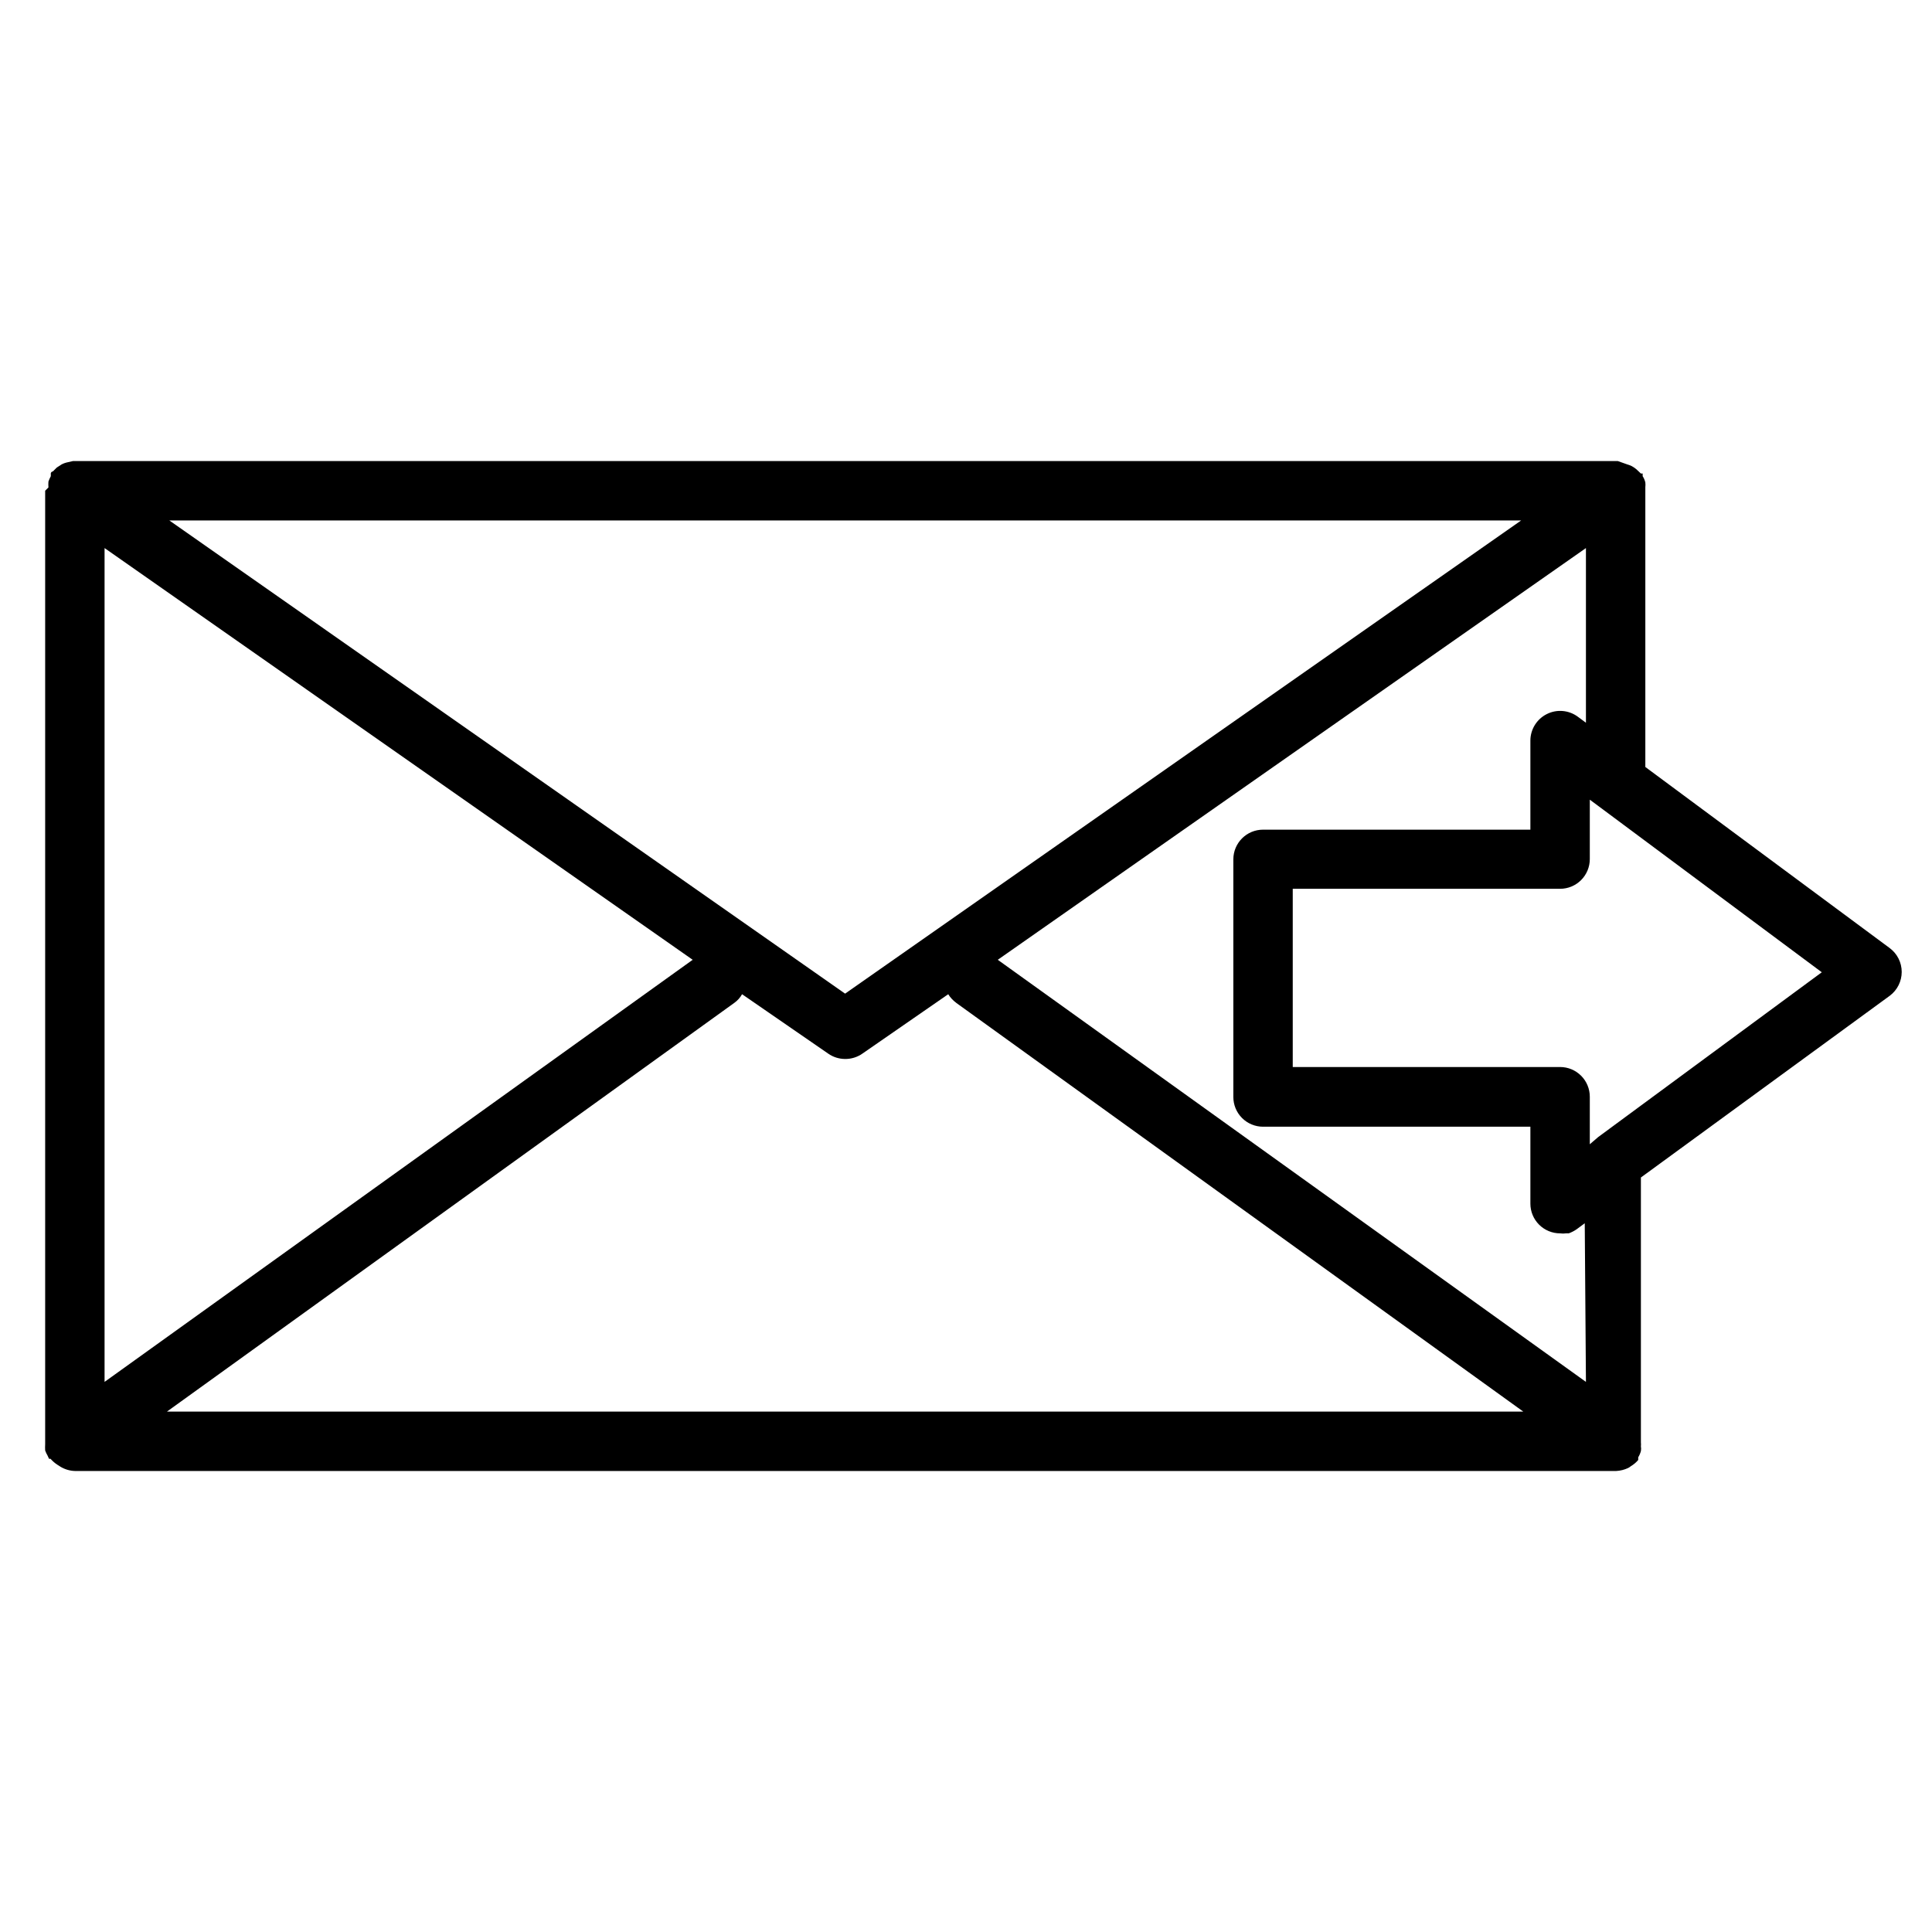 <?xml version="1.0" encoding="UTF-8"?>
<!-- Uploaded to: SVG Repo, www.svgrepo.com, Generator: SVG Repo Mixer Tools -->
<svg fill="#000000" width="800px" height="800px" version="1.1" viewBox="144 144 512 512" xmlns="http://www.w3.org/2000/svg">
 <path d="m580.03 347.26v-73.211-0.945c0.047-0.418 0.047-0.84 0-1.258-0.141-0.59-0.379-1.148-0.707-1.656v-0.707h-0.473l-1.258-1.18h-0.004c-0.367-0.297-0.762-0.562-1.18-0.789-0.406-0.191-0.828-0.352-1.258-0.473l-2.441-0.863h-409.34l-1.73 0.395-0.004-0.004c-0.434 0.109-0.859 0.27-1.258 0.473l-1.34 0.867-1.023 1.023s-0.395 0-0.551 0.473c0.012 0.262 0.012 0.523 0 0.785-0.242 0.457-0.453 0.934-0.629 1.418-0.039 0.523-0.039 1.051 0 1.574l-0.867 0.867v251.9 0.789c-0.035 0.551-0.035 1.102 0 1.652 0.164 0.469 0.375 0.918 0.629 1.34l0.395 0.867h0.395v-0.004c0.527 0.609 1.137 1.137 1.809 1.574l0.867 0.551v0.004c1.148 0.68 2.445 1.059 3.777 1.102h408.48c1.09-0.059 2.16-0.324 3.148-0.789 0.254-0.129 0.492-0.289 0.711-0.473 0.742-0.438 1.406-0.996 1.965-1.652v-0.707c0.316-0.516 0.555-1.07 0.711-1.656 0.074-0.414 0.074-0.84 0-1.258 0.035-0.34 0.035-0.684 0-1.023v-70.219l65.969-48.176c1.98-1.488 3.148-3.82 3.148-6.297 0-2.481-1.168-4.812-3.148-6.301zm-182.63 62.504 150.28 108.32h-359.43l150.36-108.32c0.84-0.602 1.539-1.383 2.047-2.285l22.828 15.742v0.004c1.316 0.918 2.883 1.41 4.488 1.414 1.629 0.012 3.227-0.48 4.562-1.414l22.75-15.742v-0.004c0.562 0.887 1.281 1.664 2.129 2.285zm-225.69-120.52 155.86 109.11-155.86 111.86zm196.25 118.08-179.09-125.4h358.25zm196.33 102.89-155.87-111.86 155.87-109.11v46.289l-2.125-1.574c-2.398-1.789-5.602-2.062-8.266-0.711-2.648 1.336-4.324 4.043-4.332 7.008v23.617h-70.848c-4.348 0-7.871 3.523-7.871 7.871v62.977c0 2.086 0.828 4.09 2.305 5.566 1.477 1.477 3.481 2.305 5.566 2.305h70.848v20.391c0 2.086 0.828 4.09 2.305 5.566 1.477 1.473 3.481 2.305 5.566 2.305 0.523 0.074 1.055 0.074 1.574 0h0.711c0.754-0.273 1.469-0.645 2.125-1.102l2.125-1.574zm3.227-64.867-2.203 1.891v-12.594c0-2.09-0.832-4.09-2.309-5.566-1.477-1.477-3.477-2.309-5.566-2.309h-70.848v-47.23h70.848c2.09 0 4.09-0.828 5.566-2.305 1.477-1.477 2.309-3.481 2.309-5.566v-15.742l2.125 1.574 59.355 44.16z"/>
</svg>